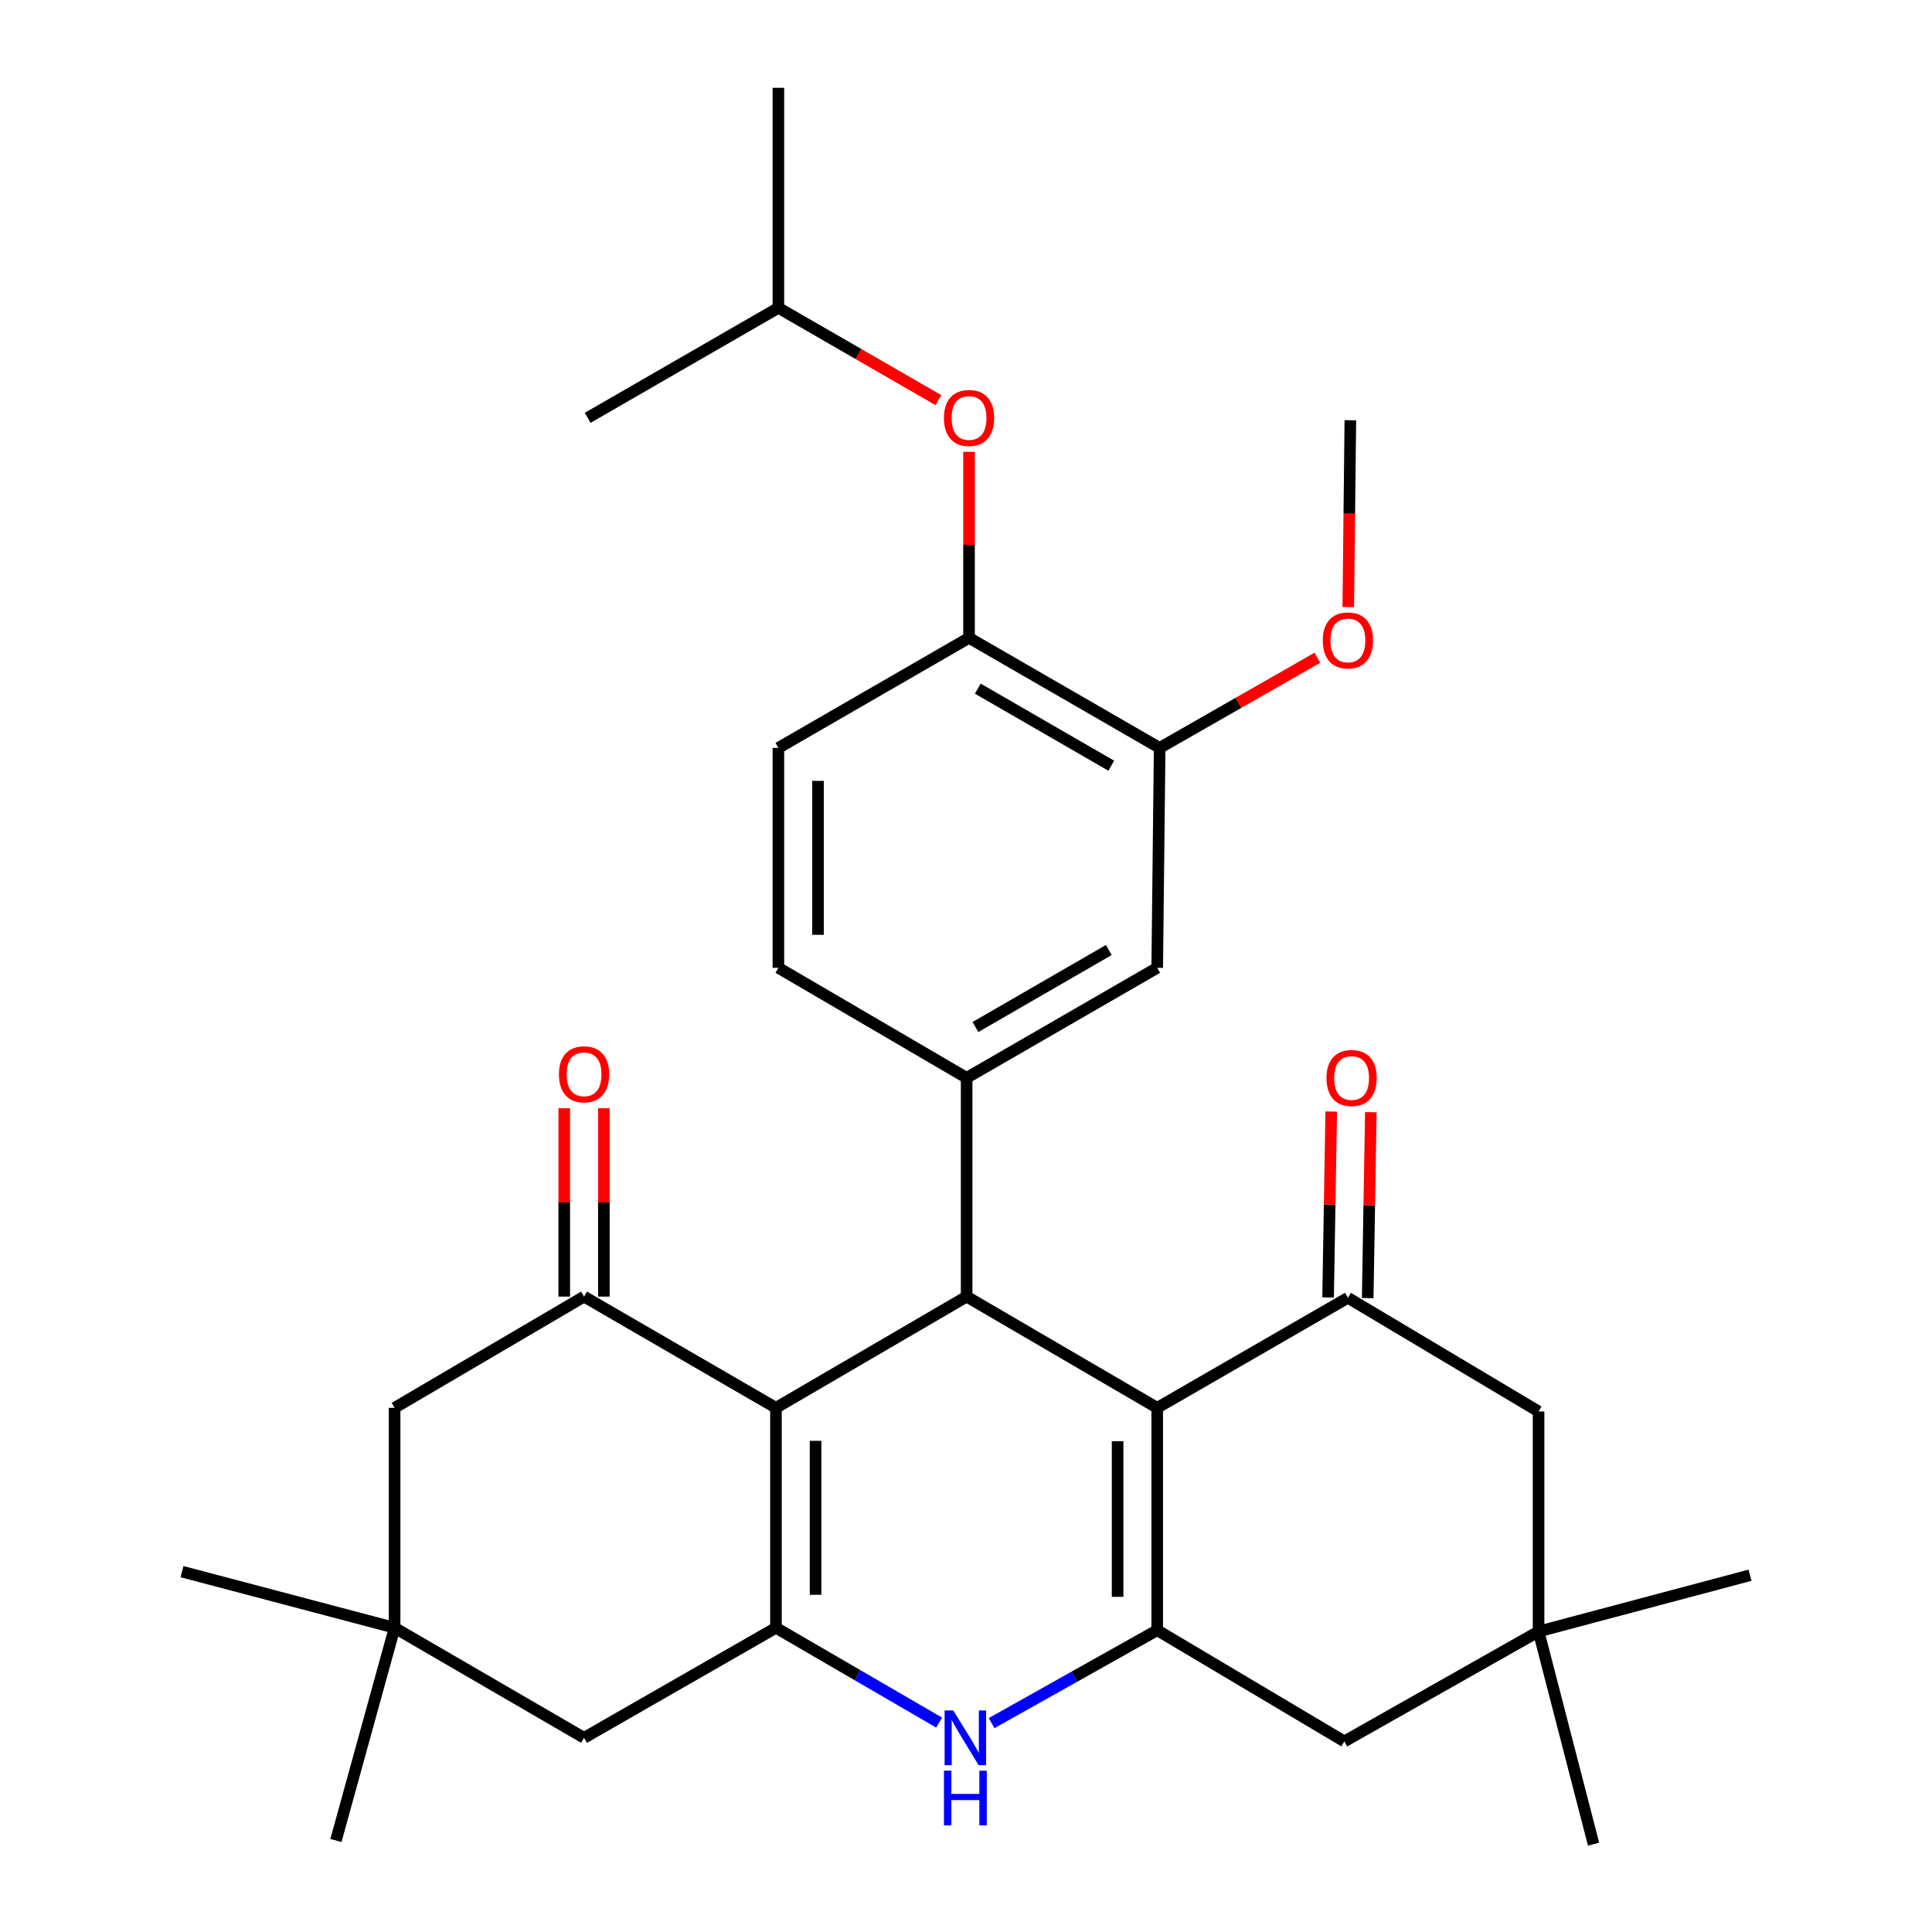 <?xml version='1.0' encoding='iso-8859-1'?>
<svg version='1.1' baseProfile='full'
              xmlns='http://www.w3.org/2000/svg'
                      xmlns:rdkit='http://www.rdkit.org/xml'
                      xmlns:xlink='http://www.w3.org/1999/xlink'
                  xml:space='preserve'
width='1000px' height='1000px' viewBox='0 0 1000 1000'>
<!-- END OF HEADER -->
<rect style='opacity:1.0;fill:#FFFFFF;stroke:none' width='1000' height='1000' x='0' y='0'> </rect>
<path class='bond-1' d='M 401.632,728.691 L 500.33,671.117' style='fill:none;fill-rule:evenodd;stroke:#000000;stroke-width:6px;stroke-linecap:butt;stroke-linejoin:miter;stroke-opacity:1' />
<path class='bond-2' d='M 401.632,728.691 L 401.632,842.541' style='fill:none;fill-rule:evenodd;stroke:#000000;stroke-width:6px;stroke-linecap:butt;stroke-linejoin:miter;stroke-opacity:1' />
<path class='bond-2' d='M 422.137,745.769 L 422.137,825.463' style='fill:none;fill-rule:evenodd;stroke:#000000;stroke-width:6px;stroke-linecap:butt;stroke-linejoin:miter;stroke-opacity:1' />
<path class='bond-5' d='M 401.632,728.691 L 302.306,671.117' style='fill:none;fill-rule:evenodd;stroke:#000000;stroke-width:6px;stroke-linecap:butt;stroke-linejoin:miter;stroke-opacity:1' />
<path class='bond-0' d='M 598.972,728.691 L 500.33,671.117' style='fill:none;fill-rule:evenodd;stroke:#000000;stroke-width:6px;stroke-linecap:butt;stroke-linejoin:miter;stroke-opacity:1' />
<path class='bond-6' d='M 598.972,728.691 L 697.671,671.732' style='fill:none;fill-rule:evenodd;stroke:#000000;stroke-width:6px;stroke-linecap:butt;stroke-linejoin:miter;stroke-opacity:1' />
<path class='bond-32' d='M 598.972,728.691 L 598.972,843.794' style='fill:none;fill-rule:evenodd;stroke:#000000;stroke-width:6px;stroke-linecap:butt;stroke-linejoin:miter;stroke-opacity:1' />
<path class='bond-32' d='M 578.467,745.956 L 578.467,826.529' style='fill:none;fill-rule:evenodd;stroke:#000000;stroke-width:6px;stroke-linecap:butt;stroke-linejoin:miter;stroke-opacity:1' />
<path class='bond-7' d='M 500.33,671.117 L 500.33,557.893' style='fill:none;fill-rule:evenodd;stroke:#000000;stroke-width:6px;stroke-linecap:butt;stroke-linejoin:miter;stroke-opacity:1' />
<path class='bond-4' d='M 401.632,842.541 L 443.863,867.077' style='fill:none;fill-rule:evenodd;stroke:#000000;stroke-width:6px;stroke-linecap:butt;stroke-linejoin:miter;stroke-opacity:1' />
<path class='bond-4' d='M 443.863,867.077 L 486.095,891.613' style='fill:none;fill-rule:evenodd;stroke:#0000FF;stroke-width:6px;stroke-linecap:butt;stroke-linejoin:miter;stroke-opacity:1' />
<path class='bond-10' d='M 401.632,842.541 L 302.306,899.5' style='fill:none;fill-rule:evenodd;stroke:#000000;stroke-width:6px;stroke-linecap:butt;stroke-linejoin:miter;stroke-opacity:1' />
<path class='bond-3' d='M 598.972,843.794 L 556.114,867.836' style='fill:none;fill-rule:evenodd;stroke:#000000;stroke-width:6px;stroke-linecap:butt;stroke-linejoin:miter;stroke-opacity:1' />
<path class='bond-3' d='M 556.114,867.836 L 513.256,891.878' style='fill:none;fill-rule:evenodd;stroke:#0000FF;stroke-width:6px;stroke-linecap:butt;stroke-linejoin:miter;stroke-opacity:1' />
<path class='bond-9' d='M 598.972,843.794 L 695.814,901.357' style='fill:none;fill-rule:evenodd;stroke:#000000;stroke-width:6px;stroke-linecap:butt;stroke-linejoin:miter;stroke-opacity:1' />
<path class='bond-16' d='M 302.306,671.117 L 204.245,728.691' style='fill:none;fill-rule:evenodd;stroke:#000000;stroke-width:6px;stroke-linecap:butt;stroke-linejoin:miter;stroke-opacity:1' />
<path class='bond-19' d='M 312.559,671.117 L 312.559,622.367' style='fill:none;fill-rule:evenodd;stroke:#000000;stroke-width:6px;stroke-linecap:butt;stroke-linejoin:miter;stroke-opacity:1' />
<path class='bond-19' d='M 312.559,622.367 L 312.559,573.618' style='fill:none;fill-rule:evenodd;stroke:#FF0000;stroke-width:6px;stroke-linecap:butt;stroke-linejoin:miter;stroke-opacity:1' />
<path class='bond-19' d='M 292.054,671.117 L 292.054,622.367' style='fill:none;fill-rule:evenodd;stroke:#000000;stroke-width:6px;stroke-linecap:butt;stroke-linejoin:miter;stroke-opacity:1' />
<path class='bond-19' d='M 292.054,622.367 L 292.054,573.618' style='fill:none;fill-rule:evenodd;stroke:#FF0000;stroke-width:6px;stroke-linecap:butt;stroke-linejoin:miter;stroke-opacity:1' />
<path class='bond-15' d='M 697.671,671.732 L 796.358,730.571' style='fill:none;fill-rule:evenodd;stroke:#000000;stroke-width:6px;stroke-linecap:butt;stroke-linejoin:miter;stroke-opacity:1' />
<path class='bond-18' d='M 707.922,671.904 L 708.731,623.788' style='fill:none;fill-rule:evenodd;stroke:#000000;stroke-width:6px;stroke-linecap:butt;stroke-linejoin:miter;stroke-opacity:1' />
<path class='bond-18' d='M 708.731,623.788 L 709.54,575.672' style='fill:none;fill-rule:evenodd;stroke:#FF0000;stroke-width:6px;stroke-linecap:butt;stroke-linejoin:miter;stroke-opacity:1' />
<path class='bond-18' d='M 687.42,671.56 L 688.229,623.443' style='fill:none;fill-rule:evenodd;stroke:#000000;stroke-width:6px;stroke-linecap:butt;stroke-linejoin:miter;stroke-opacity:1' />
<path class='bond-18' d='M 688.229,623.443 L 689.038,575.327' style='fill:none;fill-rule:evenodd;stroke:#FF0000;stroke-width:6px;stroke-linecap:butt;stroke-linejoin:miter;stroke-opacity:1' />
<path class='bond-8' d='M 500.33,557.893 L 598.972,500.934' style='fill:none;fill-rule:evenodd;stroke:#000000;stroke-width:6px;stroke-linecap:butt;stroke-linejoin:miter;stroke-opacity:1' />
<path class='bond-8' d='M 504.873,531.592 L 573.922,491.721' style='fill:none;fill-rule:evenodd;stroke:#000000;stroke-width:6px;stroke-linecap:butt;stroke-linejoin:miter;stroke-opacity:1' />
<path class='bond-20' d='M 500.33,557.893 L 402.896,500.934' style='fill:none;fill-rule:evenodd;stroke:#000000;stroke-width:6px;stroke-linecap:butt;stroke-linejoin:miter;stroke-opacity:1' />
<path class='bond-14' d='M 598.972,500.934 L 600.237,387.107' style='fill:none;fill-rule:evenodd;stroke:#000000;stroke-width:6px;stroke-linecap:butt;stroke-linejoin:miter;stroke-opacity:1' />
<path class='bond-12' d='M 695.814,901.357 L 796.358,844.455' style='fill:none;fill-rule:evenodd;stroke:#000000;stroke-width:6px;stroke-linecap:butt;stroke-linejoin:miter;stroke-opacity:1' />
<path class='bond-31' d='M 302.306,899.5 L 204.245,842.541' style='fill:none;fill-rule:evenodd;stroke:#000000;stroke-width:6px;stroke-linecap:butt;stroke-linejoin:miter;stroke-opacity:1' />
<path class='bond-11' d='M 501.572,330.148 L 402.896,387.107' style='fill:none;fill-rule:evenodd;stroke:#000000;stroke-width:6px;stroke-linecap:butt;stroke-linejoin:miter;stroke-opacity:1' />
<path class='bond-17' d='M 501.572,330.148 L 501.572,282.009' style='fill:none;fill-rule:evenodd;stroke:#000000;stroke-width:6px;stroke-linecap:butt;stroke-linejoin:miter;stroke-opacity:1' />
<path class='bond-17' d='M 501.572,282.009 L 501.572,233.871' style='fill:none;fill-rule:evenodd;stroke:#FF0000;stroke-width:6px;stroke-linecap:butt;stroke-linejoin:miter;stroke-opacity:1' />
<path class='bond-33' d='M 501.572,330.148 L 600.237,387.107' style='fill:none;fill-rule:evenodd;stroke:#000000;stroke-width:6px;stroke-linecap:butt;stroke-linejoin:miter;stroke-opacity:1' />
<path class='bond-33' d='M 506.12,356.45 L 575.185,396.322' style='fill:none;fill-rule:evenodd;stroke:#000000;stroke-width:6px;stroke-linecap:butt;stroke-linejoin:miter;stroke-opacity:1' />
<path class='bond-26' d='M 796.358,844.455 L 905.811,815.337' style='fill:none;fill-rule:evenodd;stroke:#000000;stroke-width:6px;stroke-linecap:butt;stroke-linejoin:miter;stroke-opacity:1' />
<path class='bond-27' d='M 796.358,844.455 L 824.827,954.545' style='fill:none;fill-rule:evenodd;stroke:#000000;stroke-width:6px;stroke-linecap:butt;stroke-linejoin:miter;stroke-opacity:1' />
<path class='bond-34' d='M 796.358,844.455 L 796.358,730.571' style='fill:none;fill-rule:evenodd;stroke:#000000;stroke-width:6px;stroke-linecap:butt;stroke-linejoin:miter;stroke-opacity:1' />
<path class='bond-13' d='M 204.245,842.541 L 204.245,728.691' style='fill:none;fill-rule:evenodd;stroke:#000000;stroke-width:6px;stroke-linecap:butt;stroke-linejoin:miter;stroke-opacity:1' />
<path class='bond-24' d='M 204.245,842.541 L 173.875,952.632' style='fill:none;fill-rule:evenodd;stroke:#000000;stroke-width:6px;stroke-linecap:butt;stroke-linejoin:miter;stroke-opacity:1' />
<path class='bond-25' d='M 204.245,842.541 L 94.189,813.469' style='fill:none;fill-rule:evenodd;stroke:#000000;stroke-width:6px;stroke-linecap:butt;stroke-linejoin:miter;stroke-opacity:1' />
<path class='bond-22' d='M 600.237,387.107 L 641.051,363.777' style='fill:none;fill-rule:evenodd;stroke:#000000;stroke-width:6px;stroke-linecap:butt;stroke-linejoin:miter;stroke-opacity:1' />
<path class='bond-22' d='M 641.051,363.777 L 681.865,340.447' style='fill:none;fill-rule:evenodd;stroke:#FF0000;stroke-width:6px;stroke-linecap:butt;stroke-linejoin:miter;stroke-opacity:1' />
<path class='bond-23' d='M 485.724,207.121 L 444.31,183.23' style='fill:none;fill-rule:evenodd;stroke:#FF0000;stroke-width:6px;stroke-linecap:butt;stroke-linejoin:miter;stroke-opacity:1' />
<path class='bond-23' d='M 444.31,183.23 L 402.896,159.339' style='fill:none;fill-rule:evenodd;stroke:#000000;stroke-width:6px;stroke-linecap:butt;stroke-linejoin:miter;stroke-opacity:1' />
<path class='bond-21' d='M 402.896,500.934 L 402.896,387.107' style='fill:none;fill-rule:evenodd;stroke:#000000;stroke-width:6px;stroke-linecap:butt;stroke-linejoin:miter;stroke-opacity:1' />
<path class='bond-21' d='M 423.401,483.86 L 423.401,404.181' style='fill:none;fill-rule:evenodd;stroke:#000000;stroke-width:6px;stroke-linecap:butt;stroke-linejoin:miter;stroke-opacity:1' />
<path class='bond-28' d='M 697.862,314.245 L 698.399,265.881' style='fill:none;fill-rule:evenodd;stroke:#FF0000;stroke-width:6px;stroke-linecap:butt;stroke-linejoin:miter;stroke-opacity:1' />
<path class='bond-28' d='M 698.399,265.881 L 698.936,217.517' style='fill:none;fill-rule:evenodd;stroke:#000000;stroke-width:6px;stroke-linecap:butt;stroke-linejoin:miter;stroke-opacity:1' />
<path class='bond-29' d='M 402.896,159.339 L 402.896,45.455' style='fill:none;fill-rule:evenodd;stroke:#000000;stroke-width:6px;stroke-linecap:butt;stroke-linejoin:miter;stroke-opacity:1' />
<path class='bond-30' d='M 402.896,159.339 L 304.186,216.264' style='fill:none;fill-rule:evenodd;stroke:#000000;stroke-width:6px;stroke-linecap:butt;stroke-linejoin:miter;stroke-opacity:1' />
<path  class='atom-5' d='M 493.41 885.34
L 502.69 900.34
Q 503.61 901.82, 505.09 904.5
Q 506.57 907.18, 506.65 907.34
L 506.65 885.34
L 510.41 885.34
L 510.41 913.66
L 506.53 913.66
L 496.57 897.26
Q 495.41 895.34, 494.17 893.14
Q 492.97 890.94, 492.61 890.26
L 492.61 913.66
L 488.93 913.66
L 488.93 885.34
L 493.41 885.34
' fill='#0000FF'/>
<path  class='atom-5' d='M 488.59 916.492
L 492.43 916.492
L 492.43 928.532
L 506.91 928.532
L 506.91 916.492
L 510.75 916.492
L 510.75 944.812
L 506.91 944.812
L 506.91 931.732
L 492.43 931.732
L 492.43 944.812
L 488.59 944.812
L 488.59 916.492
' fill='#0000FF'/>
<path  class='atom-18' d='M 488.572 216.344
Q 488.572 209.544, 491.932 205.744
Q 495.292 201.944, 501.572 201.944
Q 507.852 201.944, 511.212 205.744
Q 514.572 209.544, 514.572 216.344
Q 514.572 223.224, 511.172 227.144
Q 507.772 231.024, 501.572 231.024
Q 495.332 231.024, 491.932 227.144
Q 488.572 223.264, 488.572 216.344
M 501.572 227.824
Q 505.892 227.824, 508.212 224.944
Q 510.572 222.024, 510.572 216.344
Q 510.572 210.784, 508.212 207.984
Q 505.892 205.144, 501.572 205.144
Q 497.252 205.144, 494.892 207.944
Q 492.572 210.744, 492.572 216.344
Q 492.572 222.064, 494.892 224.944
Q 497.252 227.824, 501.572 227.824
' fill='#FF0000'/>
<path  class='atom-19' d='M 686.585 557.973
Q 686.585 551.173, 689.945 547.373
Q 693.305 543.573, 699.585 543.573
Q 705.865 543.573, 709.225 547.373
Q 712.585 551.173, 712.585 557.973
Q 712.585 564.853, 709.185 568.773
Q 705.785 572.653, 699.585 572.653
Q 693.345 572.653, 689.945 568.773
Q 686.585 564.893, 686.585 557.973
M 699.585 569.453
Q 703.905 569.453, 706.225 566.573
Q 708.585 563.653, 708.585 557.973
Q 708.585 552.413, 706.225 549.613
Q 703.905 546.773, 699.585 546.773
Q 695.265 546.773, 692.905 549.573
Q 690.585 552.373, 690.585 557.973
Q 690.585 563.693, 692.905 566.573
Q 695.265 569.453, 699.585 569.453
' fill='#FF0000'/>
<path  class='atom-20' d='M 289.306 556.059
Q 289.306 549.259, 292.666 545.459
Q 296.026 541.659, 302.306 541.659
Q 308.586 541.659, 311.946 545.459
Q 315.306 549.259, 315.306 556.059
Q 315.306 562.939, 311.906 566.859
Q 308.506 570.739, 302.306 570.739
Q 296.066 570.739, 292.666 566.859
Q 289.306 562.979, 289.306 556.059
M 302.306 567.539
Q 306.626 567.539, 308.946 564.659
Q 311.306 561.739, 311.306 556.059
Q 311.306 550.499, 308.946 547.699
Q 306.626 544.859, 302.306 544.859
Q 297.986 544.859, 295.626 547.659
Q 293.306 550.459, 293.306 556.059
Q 293.306 561.779, 295.626 564.659
Q 297.986 567.539, 302.306 567.539
' fill='#FF0000'/>
<path  class='atom-23' d='M 684.671 331.492
Q 684.671 324.692, 688.031 320.892
Q 691.391 317.092, 697.671 317.092
Q 703.951 317.092, 707.311 320.892
Q 710.671 324.692, 710.671 331.492
Q 710.671 338.372, 707.271 342.292
Q 703.871 346.172, 697.671 346.172
Q 691.431 346.172, 688.031 342.292
Q 684.671 338.412, 684.671 331.492
M 697.671 342.972
Q 701.991 342.972, 704.311 340.092
Q 706.671 337.172, 706.671 331.492
Q 706.671 325.932, 704.311 323.132
Q 701.991 320.292, 697.671 320.292
Q 693.351 320.292, 690.991 323.092
Q 688.671 325.892, 688.671 331.492
Q 688.671 337.212, 690.991 340.092
Q 693.351 342.972, 697.671 342.972
' fill='#FF0000'/>
</svg>
